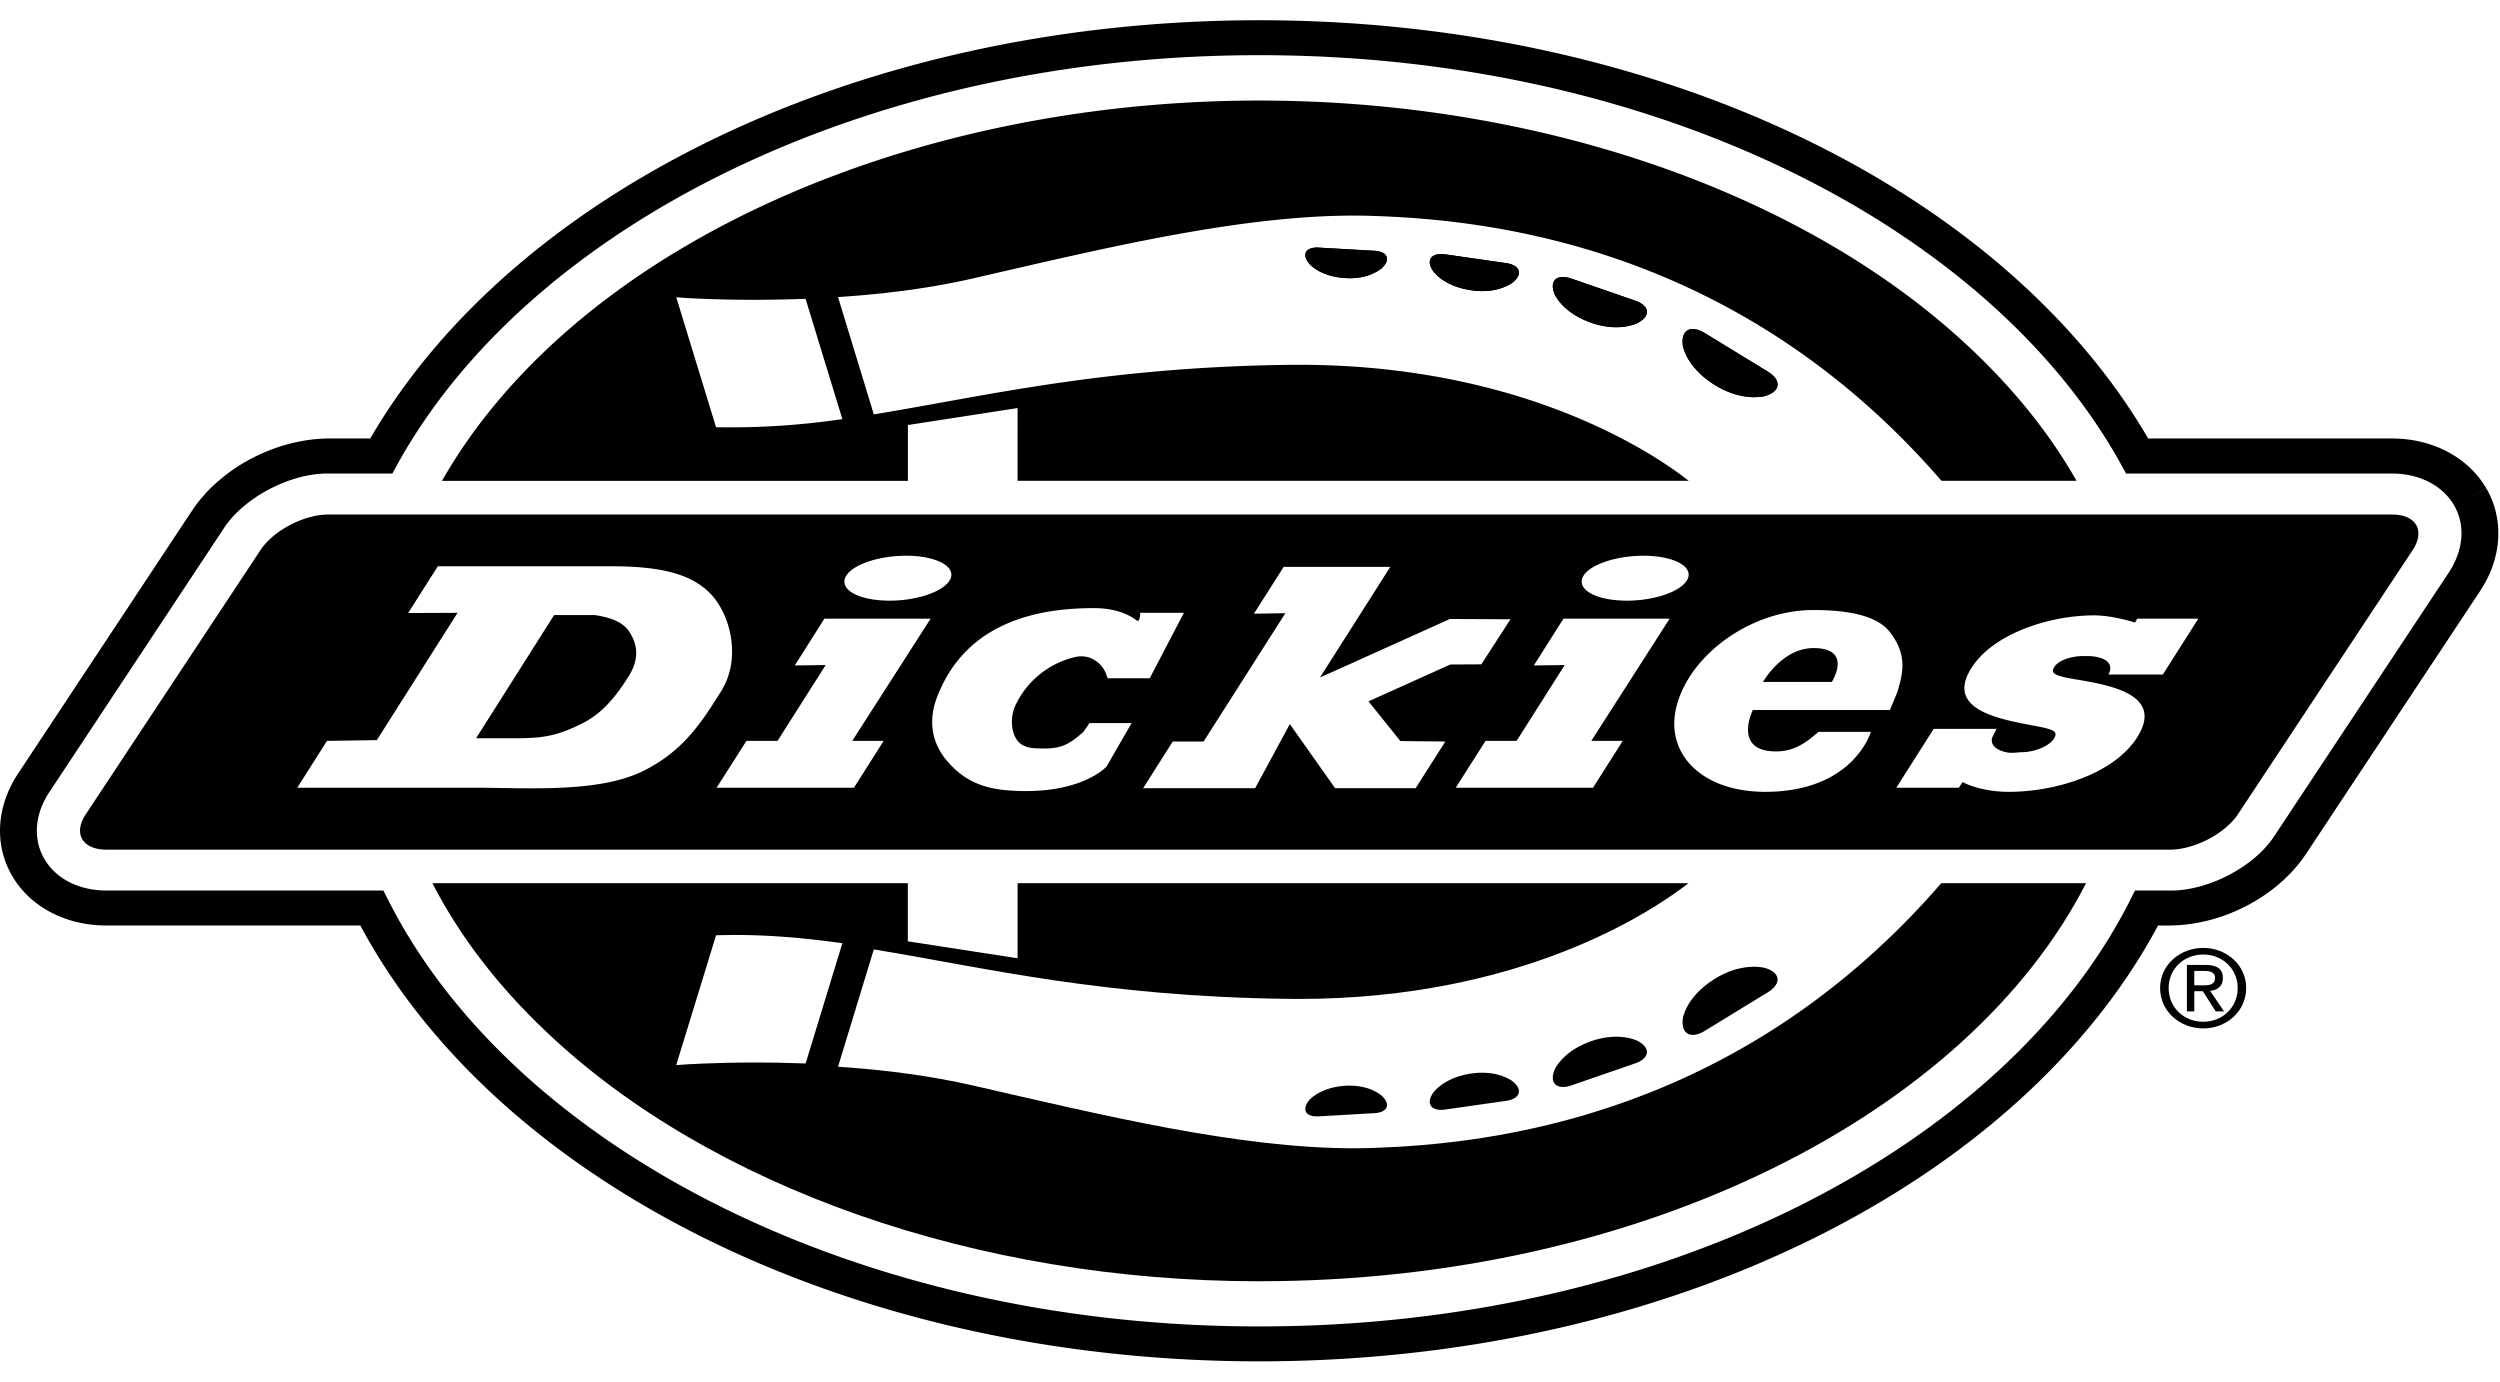 <svg width="76" height="42" viewBox="0 0 76 42" xmlns="http://www.w3.org/2000/svg">
	<path d="M48.319 9.793c.889.333 1.466.026 1.466.026.392-.204.374-.507-.042-.667l-2.001-.693c-.427-.134-.645.083-.485.479 0 0 .215.539 1.062.855Z"></path>
	<path d="M44.675 8.816c.852.144 1.311-.226 1.311-.226.309-.251.233-.516-.168-.587l-1.912-.275c-.407-.044-.562.188-.34.512 0 0 .29.444 1.11.576Z"></path>
	<path d="M52.08 11.672c.868.565 1.565.37 1.565.37.471-.132.53-.46.127-.726l-1.97-1.205c-.422-.245-.713-.064-.642.401 0 0 .091.626.92 1.16Z"></path>
	<path d="M40.85 8.45c.786.067 1.166-.307 1.166-.307.262-.25.17-.482-.198-.518l-1.757-.1c-.372-.01-.491.21-.264.487 0 0 .304.38 1.052.438Z"></path>
	<path d="m6.803 16.063-5.306 8.022c-.255.385-.377.79-.377 1.17 0 .306.076.594.23.858.344.588 1.022.956 1.892.96h8.413l.153.3c3.781 7.475 14.183 12.956 26.473 12.95 12.29.006 22.693-5.475 26.471-12.95l.153-.3h1.061c1.161.012 2.574-.726 3.178-1.665l5.311-8.02c.252-.389.374-.797.374-1.177 0-.303-.076-.593-.228-.853l.001-.001c-.348-.588-1.028-.96-1.892-.962h-8.078l-.156-.285C60.486 6.906 50.286 1.672 38.28 1.678c-12.005-.006-22.21 5.228-26.196 12.432l-.157.285H9.95c-1.151 0-2.547.741-3.148 1.668Zm4.152 12.072H3.242C2.032 28.139.93 27.59.37 26.627A2.716 2.716 0 0 1 0 25.255c0-.593.189-1.194.547-1.735l5.308-8.022c.87-1.281 2.522-2.152 4.13-2.168h1.27C15.625 5.818 26.096.62 38.28.615c12.183.006 22.65 5.203 27.024 12.715h7.405c1.213-.004 2.312.554 2.873 1.513l-.49.258.492-.255c.244.421.365.891.365 1.365 0 .594-.187 1.196-.544 1.74l-5.314 8.025c-.866 1.284-2.519 2.146-4.126 2.159h-.36c-4.177 7.805-14.86 13.245-27.325 13.25-12.468-.005-23.148-5.445-27.326-13.25Z"></path>
	<path d="m21.768 28.433.101-.004c.155-.004.31-.007.463-.007 1.064 0 2.086.09 3.118.23l.158.02-1.087 3.56-.032.096-.107-.002c-.51-.02-.988-.026-1.418-.026-1.331 0-2.203.065-2.206.065l-.202.016 1.212-3.948ZM38.282 38.95c11.64.002 21.542-5.089 25.133-12.1h-4.401c-6.147 7.095-13.662 7.928-17.288 8.048-.187.005-.38.01-.57.01-3.535-.002-7.672-1.014-11.578-1.909-1.303-.298-2.669-.47-3.93-.558l-.172-.012 1.088-3.567.124.02c3.264.54 6.834 1.41 12.415 1.483.127.002.25.003.376.003 6.825 0 10.796-2.698 11.85-3.519H30.935v2.282l-3.337-.515V26.85H13.145c.819 1.59 1.974 3.107 3.455 4.51 4.997 4.747 13.11 7.591 21.682 7.591Z"></path>
	<path d="M43.906 7.728c-.407-.044-.562.188-.34.512 0 0 .291.444 1.11.576.85.144 1.31-.227 1.31-.227.309-.25.233-.515-.168-.586l-1.912-.275ZM40.06 7.525c-.371-.01-.49.21-.264.489 0 0 .305.379 1.053.436.787.067 1.168-.307 1.168-.307.261-.25.169-.481-.2-.517l-1.757-.1ZM53.772 11.316l-1.97-1.205c-.422-.245-.713-.064-.642.401 0 0 .091.626.92 1.16.868.565 1.565.37 1.565.37.471-.132.53-.46.127-.726ZM47.742 8.46c-.427-.135-.645.082-.485.478 0 0 .215.539 1.062.855.889.333 1.466.026 1.466.026.392-.203.374-.507-.042-.668l-2.001-.692Z"></path>
	<path d="m25.61 12.743-.159.02a23.16 23.16 0 0 1-3.58.226l-.103-.001-1.21-3.952.2.016c.001 0 .856.062 2.16.062.442 0 .935-.008 1.465-.026l.106-.004 1.12 3.66Zm33.41 1.874h4.107c-.793-1.395-1.852-2.729-3.169-3.975-4.993-4.746-13.107-7.586-21.676-7.585-8.571-.002-16.685 2.839-21.683 7.585-1.312 1.247-2.369 2.58-3.162 3.976H27.6V12.921l3.335-.516-.002 2.211h20.404c-.424-.332-1.343-.987-2.764-1.645-2.028-.94-5.064-1.882-9.099-1.882-.124 0-.248 0-.372.003-5.58.08-9.152.948-12.416 1.485l-.122.02-1.087-3.565.17-.013c1.261-.087 2.627-.255 3.932-.555 3.91-.9 8.052-1.91 11.586-1.91.187 0 .375.002.56.01 3.627.113 11.149.95 17.295 8.052Z"></path>
	<path d="M53.596 20.73s.576-1.028 1.535-1.028c1.214 0 .556 1.029.556 1.029h-2.091Zm3.868-1.5c-.428-.572-1.45-.685-2.34-.685-1.863 0-3.67 1.301-4.126 2.814-.223.735-.07 1.417.43 1.926.5.508 1.28.78 2.2.787 2.717.015 3.246-1.823 3.246-1.823h-1.591l-.087.072c-.378.325-.747.547-1.293.52-1.214-.056-.617-1.256-.617-1.256h4.167l.229-.55c.13-.474.347-1.067-.218-1.806ZM33.641 23.3l.76-1.319h-1.28l-.185.268c-.385.338-.629.504-1.156.504-.405 0-.81.02-.969-.473a1.202 1.202 0 0 1 .102-.926 2.68 2.68 0 0 1 1.772-1.38c.465-.107.834.2.948.534l.039.112h1.279l1.04-1.99h-1.328s0 .315-.115.227c-.313-.24-.759-.37-1.3-.37-1.75 0-3.873.446-4.747 2.668-.303.762-.16 1.419.247 1.926.535.651 1.126.887 1.906.947 2.2.167 2.987-.728 2.987-.728Zm15.817-5.04c.886 0 1.718-.306 1.858-.686.136-.375-.472-.68-1.356-.68-.887 0-1.719.305-1.857.68-.136.38.465.686 1.355.686Zm-22.413 0c.887 0 1.718-.306 1.858-.686.134-.375-.475-.68-1.36-.68-.887 0-1.715.305-1.854.68-.14.38.467.686 1.356.686Zm33.65 3.898h-1.912l-1.135 1.789h1.901l.113-.173s.517.298 1.41.298c1.371 0 3.178-.52 3.9-1.661.834-1.311-.863-1.59-1.884-1.76-.636-.107-.76-.18-.636-.377.138-.212.542-.329.858-.329.167 0 .404-.014.64.093.34.158.147.468.147.468h1.653l1.079-1.699h-1.857l-.064.118s-.687-.218-1.246-.218c-1.35 0-3.067.55-3.73 1.6-.79 1.245.785 1.542 1.828 1.741l.104.019c.61.113.702.178.575.389-.164.254-.64.412-.985.412-.16 0-.36.068-.657-.061-.274-.122-.274-.313-.218-.419l.116-.23Zm-20.568-1.562 2.138-3.364h-3.241l-.905 1.424.956-.014-2.486 3.9h-.937l-.901 1.42h3.405l1.055-1.95 1.377 1.95h2.447l.903-1.42-1.367-.014-.968-1.207 2.486-1.12.944-.005.885-1.37-1.84-.009-2.94 1.325-1.01.454Zm10.63-1.789H47.53l-.902 1.423.94-.013-1.464 2.306h-.944l-.905 1.424h4.172l.904-1.424h-.956l2.382-3.716Zm-22.466 0h-3.23l-.9 1.423.94-.013-1.464 2.306h-.945l-.908 1.424h4.176l.903-1.424h-.955l2.383-3.716Zm-11.446-.109h1.23c.582.083.892.26 1.049.497.218.328.357.776-.014 1.366-.329.517-.732 1.084-1.389 1.42-.82.415-1.247.463-2.163.463h-1.086l2.373-3.746ZM9.94 22.523l-.903 1.424h5.381c1.636 0 3.784.168 5.154-.518 1.233-.617 1.782-1.518 2.341-2.4.627-.986.302-2.275-.248-2.907-.557-.636-1.473-.907-3.058-.907H13.31l-.902 1.421 1.502-.006-2.454 3.87-1.516.023Zm62.77-6.882c.74 0 1.027.485.634 1.084l-5.308 8.024c-.393.595-1.326 1.081-2.07 1.081H3.241c-.737 0-1.025-.486-.63-1.081l5.306-8.024c.395-.599 1.325-1.084 2.068-1.084H72.71Z"></path>
	<path d="m47.742 33.006 2-.691c.417-.161.435-.466.043-.671 0 0-.577-.305-1.466.026-.847.318-1.062.854-1.062.854-.16.397.058.614.485.482ZM43.906 33.734l1.912-.273c.401-.072.477-.337.169-.588 0 0-.461-.374-1.312-.23-.818.137-1.108.579-1.108.579-.223.325-.068.557.339.512Z"></path>
	<path d="m40.06 33.939 1.756-.101c.37-.034.462-.265.2-.518 0 0-.38-.374-1.167-.31-.748.063-1.052.438-1.052.438-.227.282-.108.504.263.49ZM51.801 31.353l1.97-1.206c.403-.265.345-.592-.126-.724 0 0-.699-.198-1.566.365-.83.538-.919 1.162-.919 1.162-.071.464.22.647.641.403Z"></path>
	<path d="M66.976 29.954c.19 0 .361-.015.361-.233 0-.174-.166-.205-.324-.205h-.307v.438h.27Zm-.27.793h-.225v-1.413h.567c.35 0 .528.122.528.4 0 .253-.17.365-.388.389l.424.624h-.254l-.391-.614h-.26v.614Zm.274.314c.585 0 1.046-.435 1.046-1.027 0-.578-.461-1.017-1.046-1.017-.592 0-1.053.44-1.053 1.017 0 .592.461 1.027 1.053 1.027Zm-1.313-1.027c0-.7.603-1.218 1.313-1.218.703 0 1.304.518 1.304 1.218 0 .713-.6 1.23-1.304 1.23-.71 0-1.313-.517-1.313-1.23Z"></path>
</svg>